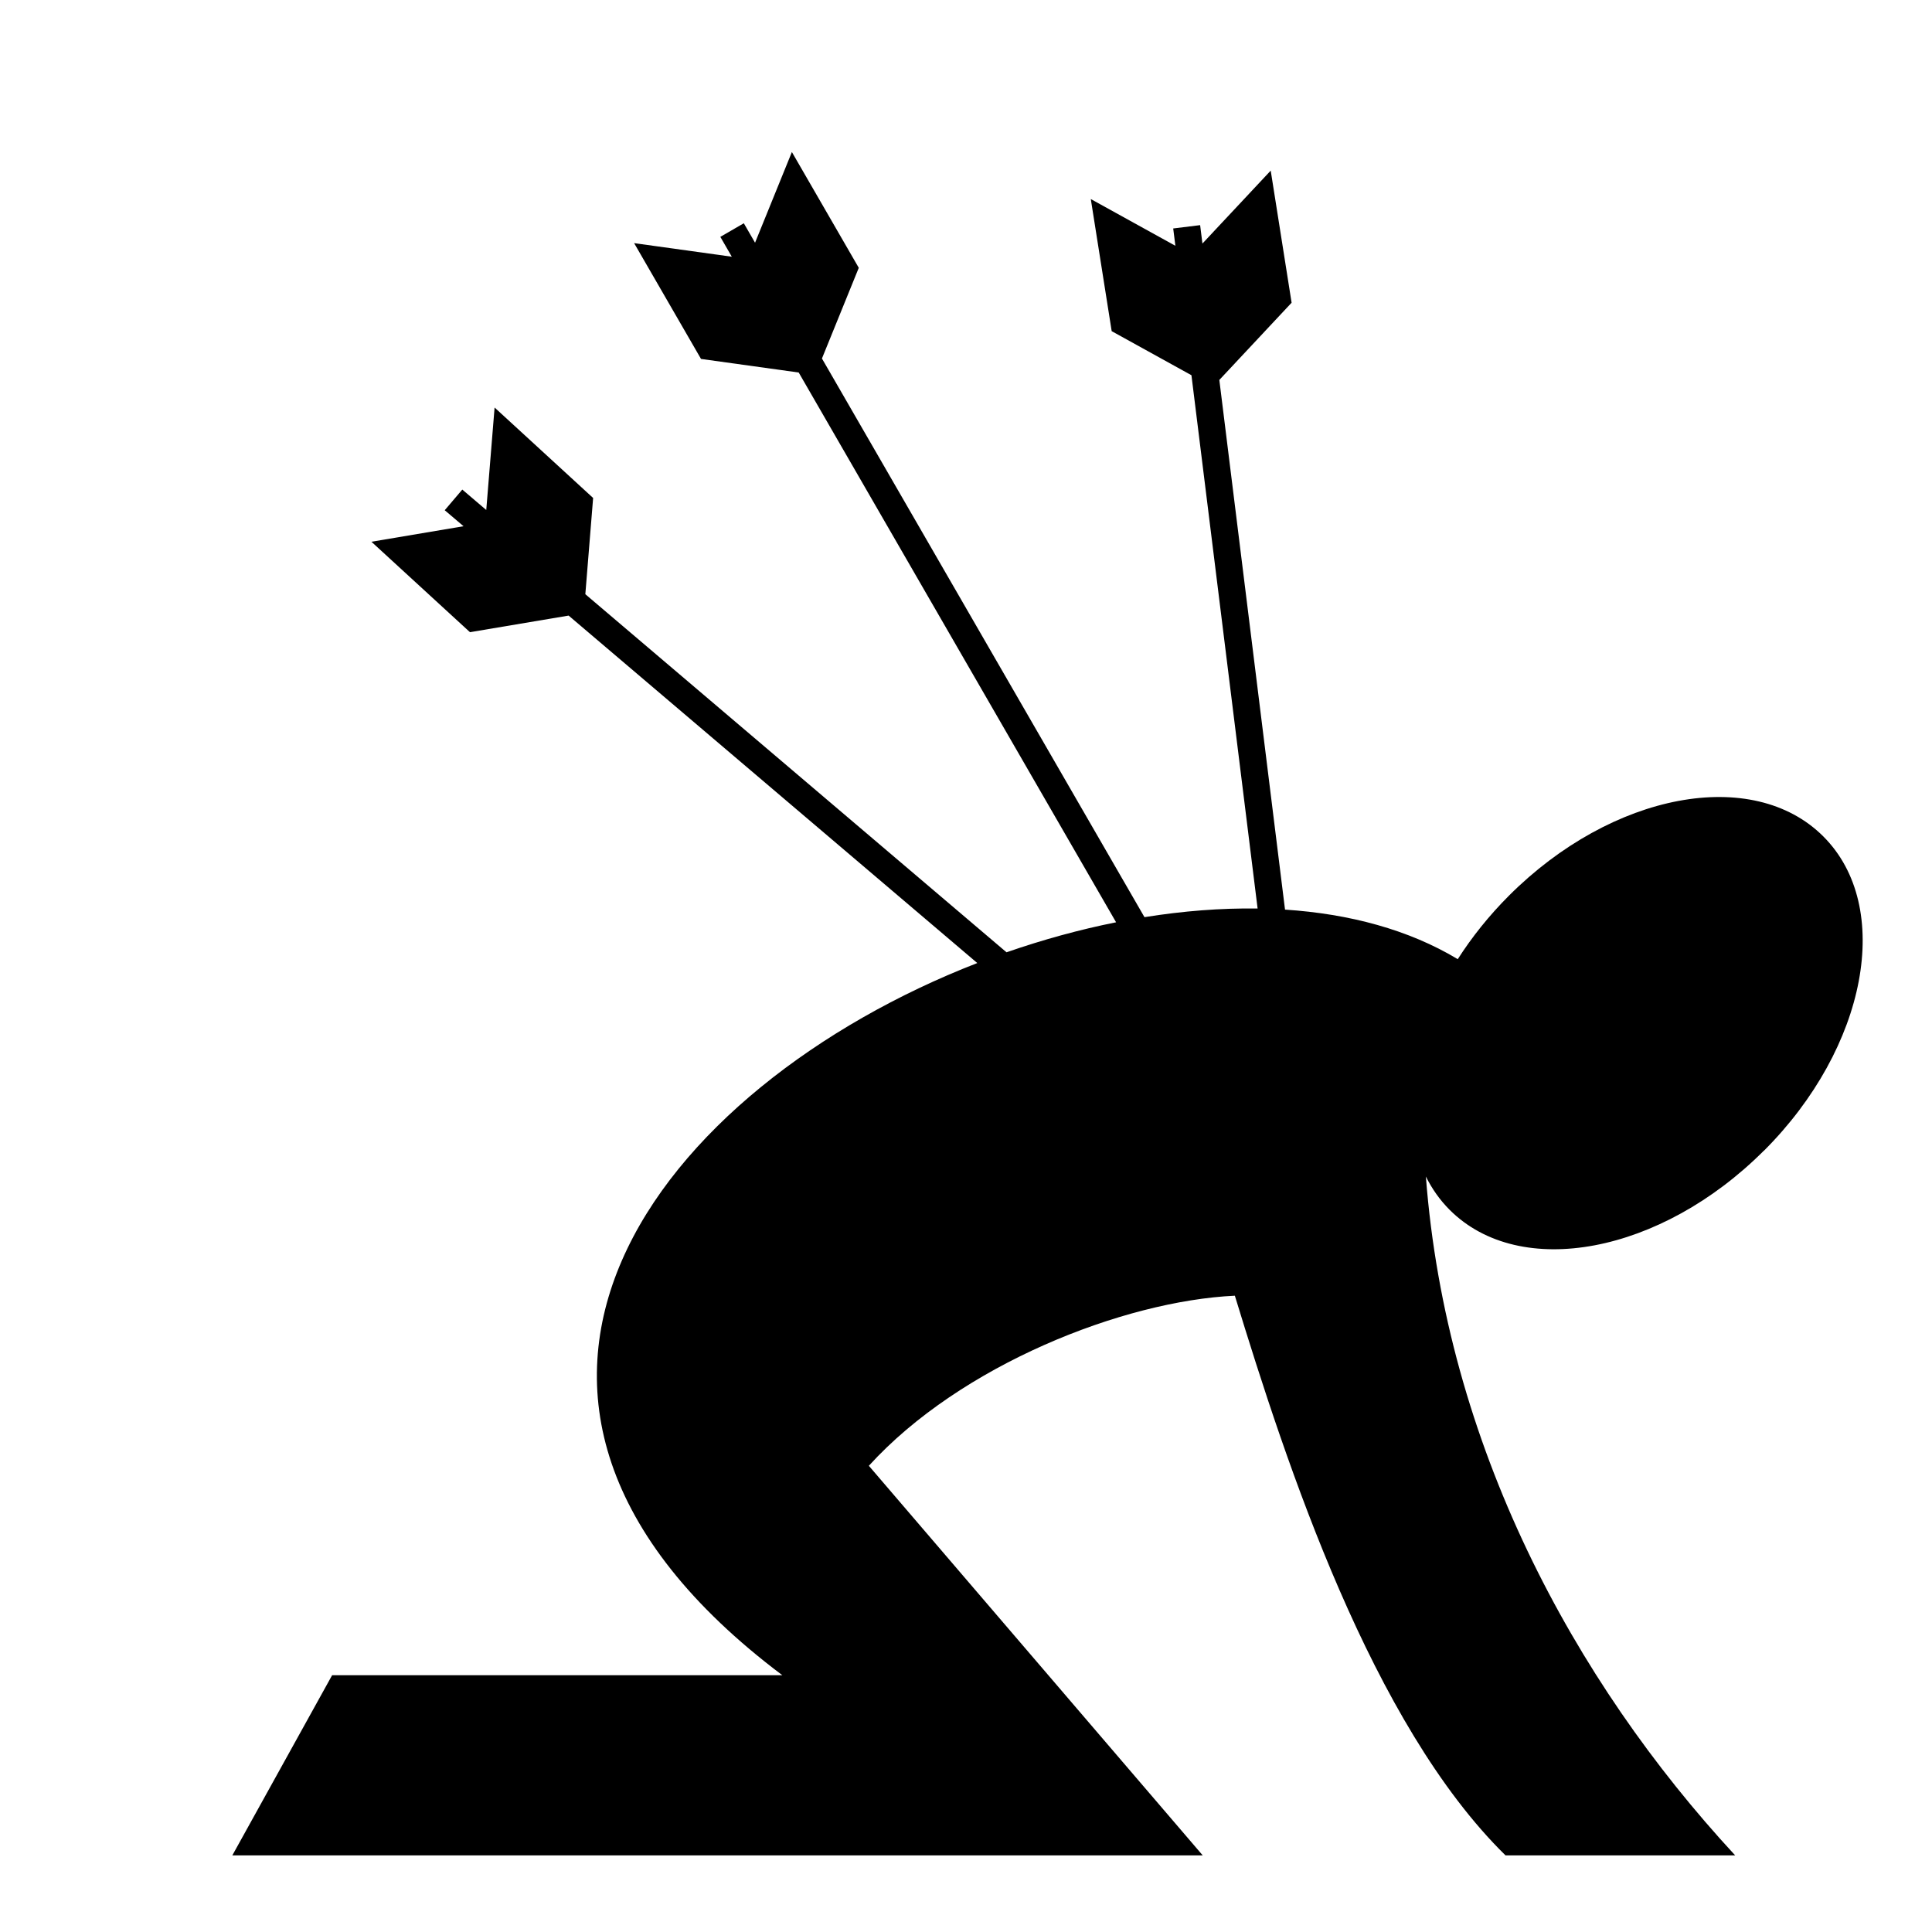 <?xml version="1.0" encoding="utf-8"?>
<!-- Скачано с сайта svg4.ru / Downloaded from svg4.ru -->
<svg fill="#000000" width="800px" height="800px" viewBox="0 0 32 32" version="1.1" xmlns="http://www.w3.org/2000/svg">
<title>player-shot</title>
<path d="M29.218 19.058c1.708-1.708 2.148-4.040 0.981-5.205s-3.497-0.727-5.205 0.981c-0.332 0.332-0.615 0.687-0.849 1.053-0.812-0.489-1.795-0.751-2.861-0.821l-1.088-8.773 1.197-1.279-0.346-2.188-1.131 1.208-0.038-0.305-0.446 0.055 0.036 0.287-1.401-0.774 0.346 2.188 1.321 0.73 1.096 8.833c-0.608-0.009-1.237 0.041-1.874 0.143l-5.342-9.253 0.61-1.502-1.108-1.918-0.61 1.502-0.186-0.322-0.389 0.225 0.19 0.329-1.618-0.225 1.108 1.918 1.618 0.225 5.257 9.106c-0.607 0.121-1.216 0.289-1.815 0.497l-6.976-5.931 0.129-1.594-1.632-1.498-0.138 1.697-0.397-0.338-0.291 0.342 0.312 0.265-1.526 0.257 1.632 1.498 1.634-0.275 6.769 5.755c-5.246 2.038-9.378 7.174-3.229 11.796h-7.457l-1.653 2.984h16.073l-5.53-6.453c1.517-1.669 4.216-2.731 6.062-2.817 0.862 2.819 2.265 7.093 4.483 9.27h3.804c-2.693-2.91-4.786-6.82-5.123-11.244 0.101 0.203 0.231 0.389 0.394 0.552 1.167 1.167 3.497 0.727 5.205-0.981z"></path>
</svg>